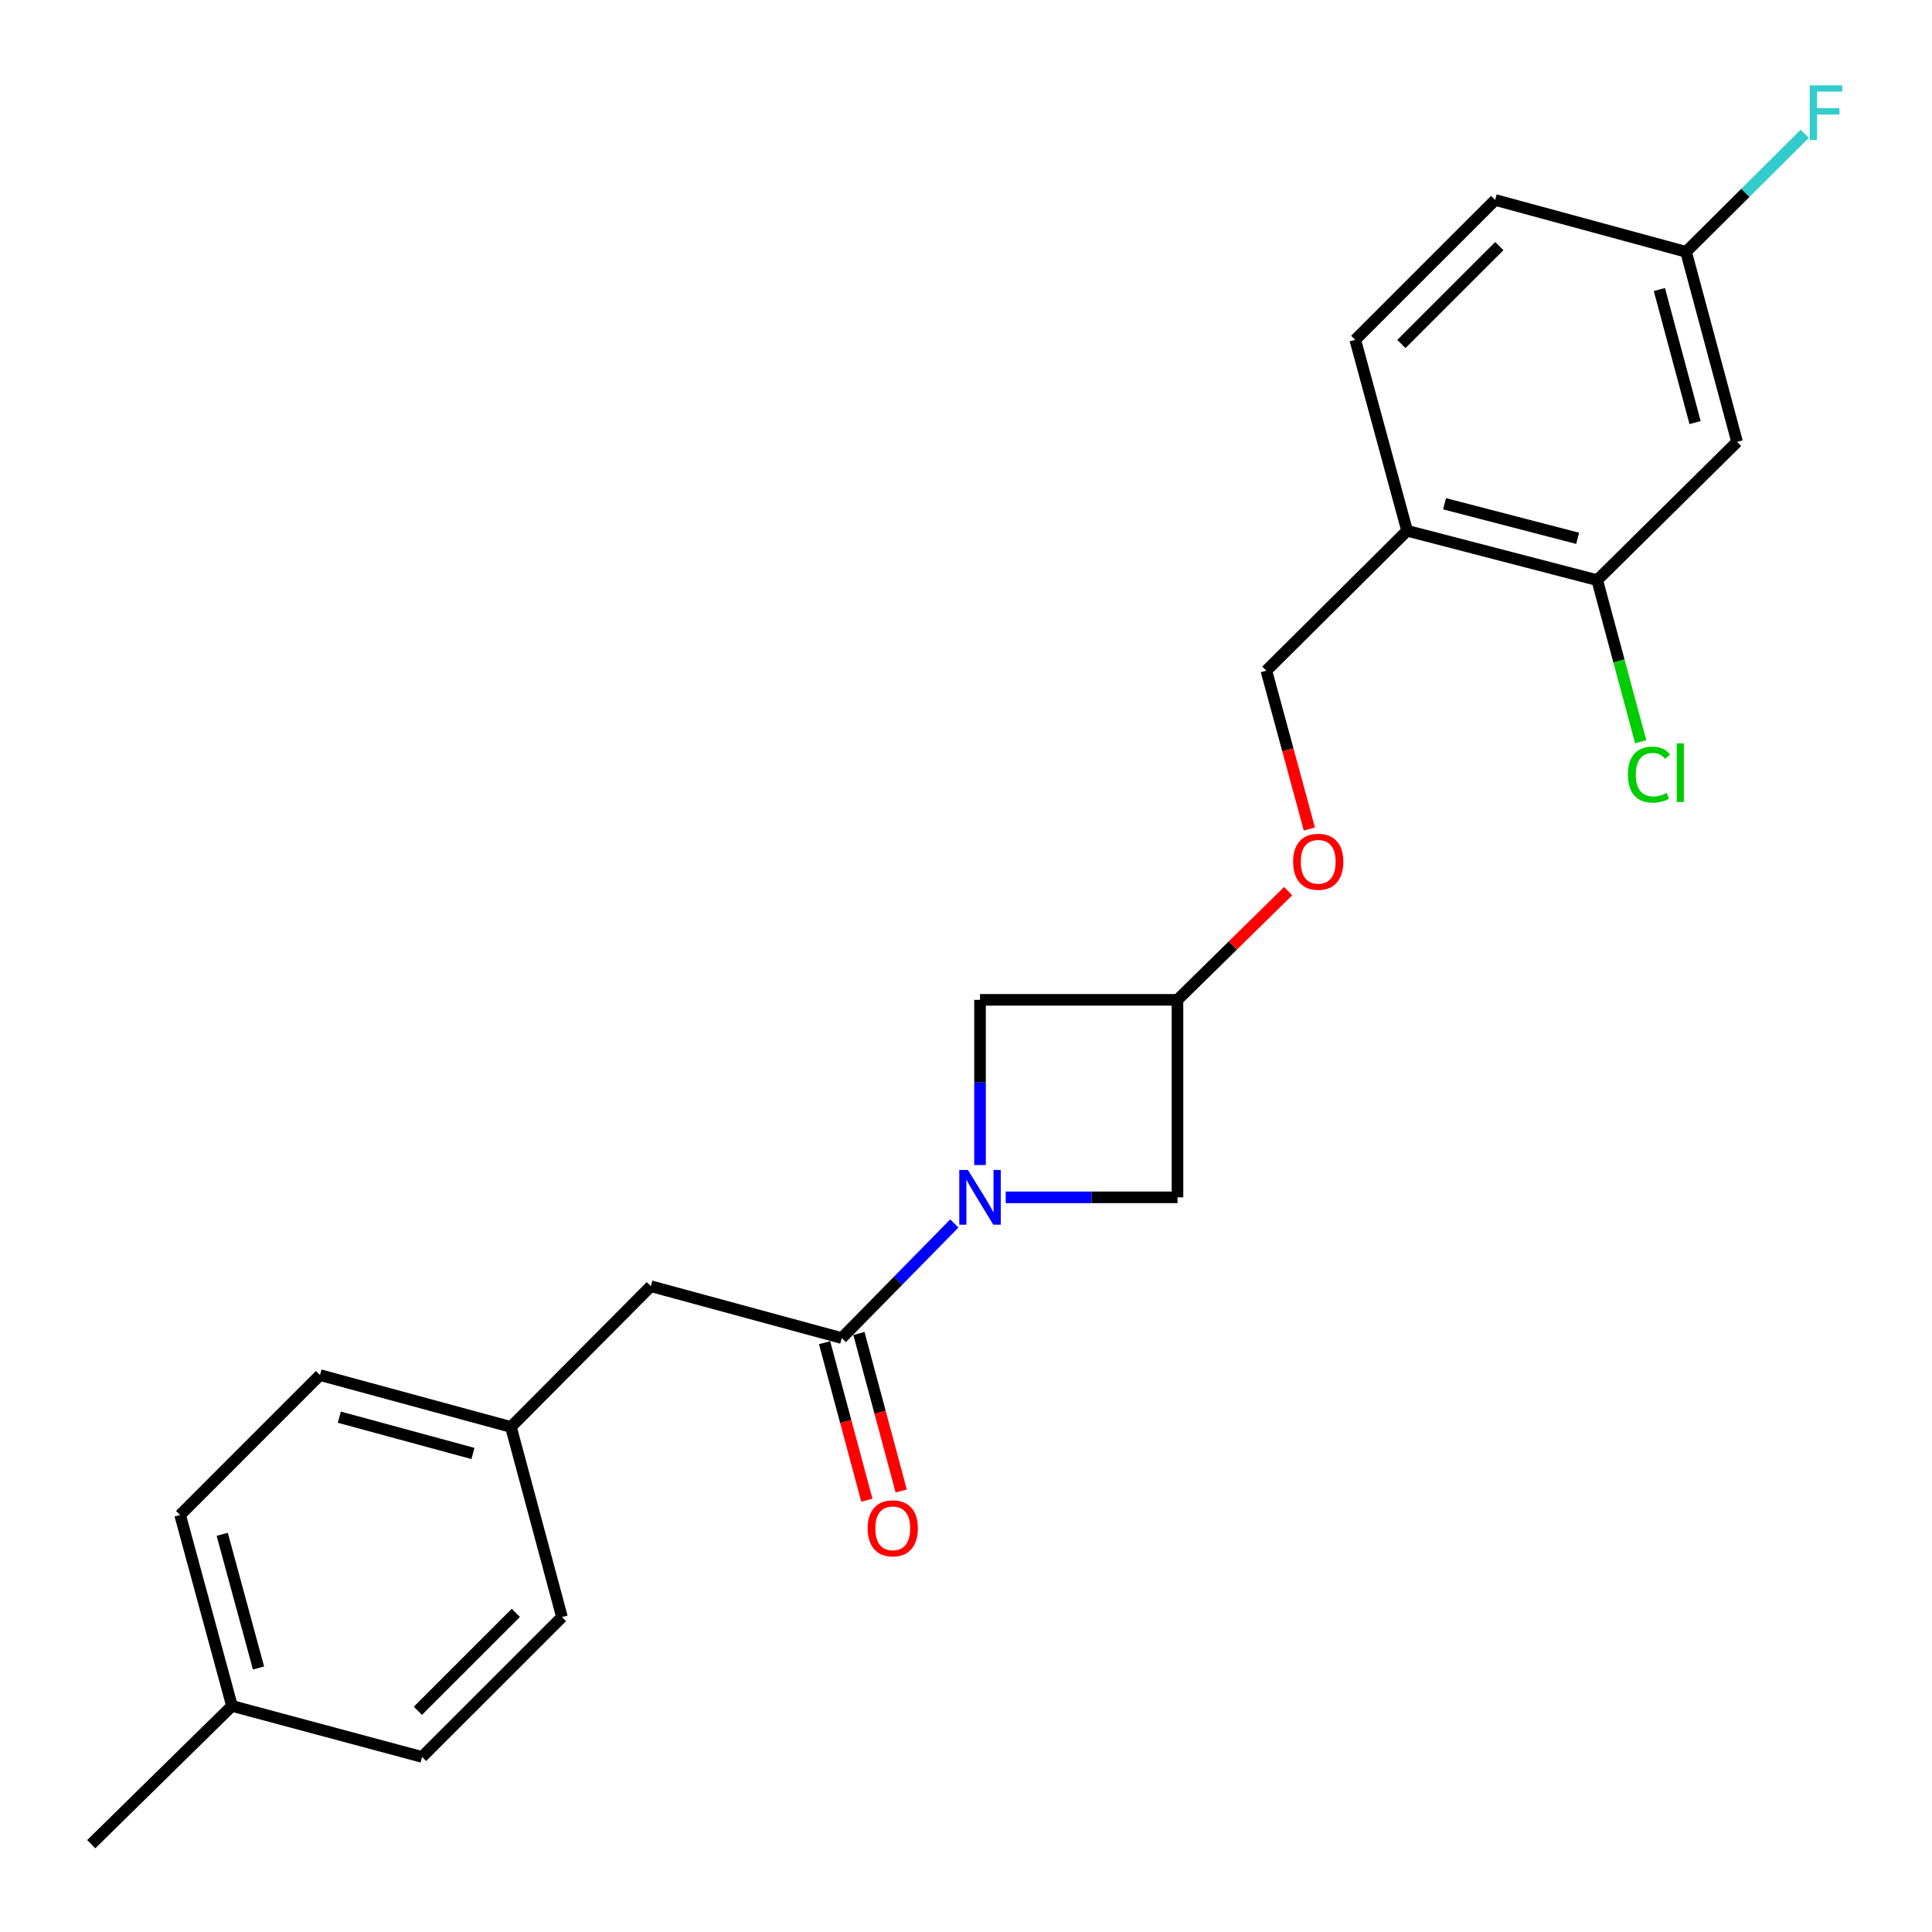 <?xml version='1.0' encoding='iso-8859-1'?>
<svg version='1.1' baseProfile='full'
              xmlns='http://www.w3.org/2000/svg'
                      xmlns:rdkit='http://www.rdkit.org/xml'
                      xmlns:xlink='http://www.w3.org/1999/xlink'
                  xml:space='preserve'
width='1000px' height='1000px' viewBox='0 0 1000 1000'>
<!-- END OF HEADER -->
<rect style='opacity:1.0;fill:#FFFFFF;stroke:none' width='1000' height='1000' x='0' y='0'> </rect>
<path class='bond-0' d='M 493.964,633.269 L 464.828,662.925' style='fill:none;fill-rule:evenodd;stroke:#0000FF;stroke-width:6px;stroke-linecap:butt;stroke-linejoin:miter;stroke-opacity:1' />
<path class='bond-0' d='M 464.828,662.925 L 435.693,692.581' style='fill:none;fill-rule:evenodd;stroke:#000000;stroke-width:6px;stroke-linecap:butt;stroke-linejoin:miter;stroke-opacity:1' />
<path class='bond-3' d='M 520.552,619.738 L 565.009,619.738' style='fill:none;fill-rule:evenodd;stroke:#0000FF;stroke-width:6px;stroke-linecap:butt;stroke-linejoin:miter;stroke-opacity:1' />
<path class='bond-3' d='M 565.009,619.738 L 609.466,619.738' style='fill:none;fill-rule:evenodd;stroke:#000000;stroke-width:6px;stroke-linecap:butt;stroke-linejoin:miter;stroke-opacity:1' />
<path class='bond-4' d='M 507.257,603.023 L 507.257,560.271' style='fill:none;fill-rule:evenodd;stroke:#0000FF;stroke-width:6px;stroke-linecap:butt;stroke-linejoin:miter;stroke-opacity:1' />
<path class='bond-4' d='M 507.257,560.271 L 507.257,517.519' style='fill:none;fill-rule:evenodd;stroke:#000000;stroke-width:6px;stroke-linecap:butt;stroke-linejoin:miter;stroke-opacity:1' />
<path class='bond-7' d='M 435.693,692.581 L 336.878,665.741' style='fill:none;fill-rule:evenodd;stroke:#000000;stroke-width:6px;stroke-linecap:butt;stroke-linejoin:miter;stroke-opacity:1' />
<path class='bond-8' d='M 426.804,694.966 L 437.742,735.73' style='fill:none;fill-rule:evenodd;stroke:#000000;stroke-width:6px;stroke-linecap:butt;stroke-linejoin:miter;stroke-opacity:1' />
<path class='bond-8' d='M 437.742,735.73 L 448.68,776.494' style='fill:none;fill-rule:evenodd;stroke:#FF0000;stroke-width:6px;stroke-linecap:butt;stroke-linejoin:miter;stroke-opacity:1' />
<path class='bond-8' d='M 444.581,690.196 L 455.518,730.96' style='fill:none;fill-rule:evenodd;stroke:#000000;stroke-width:6px;stroke-linecap:butt;stroke-linejoin:miter;stroke-opacity:1' />
<path class='bond-8' d='M 455.518,730.96 L 466.456,771.725' style='fill:none;fill-rule:evenodd;stroke:#FF0000;stroke-width:6px;stroke-linecap:butt;stroke-linejoin:miter;stroke-opacity:1' />
<path class='bond-1' d='M 826.717,300.279 L 728.311,274.717' style='fill:none;fill-rule:evenodd;stroke:#000000;stroke-width:6px;stroke-linecap:butt;stroke-linejoin:miter;stroke-opacity:1' />
<path class='bond-1' d='M 816.583,278.631 L 747.7,260.737' style='fill:none;fill-rule:evenodd;stroke:#000000;stroke-width:6px;stroke-linecap:butt;stroke-linejoin:miter;stroke-opacity:1' />
<path class='bond-5' d='M 826.717,300.279 L 899.11,228.714' style='fill:none;fill-rule:evenodd;stroke:#000000;stroke-width:6px;stroke-linecap:butt;stroke-linejoin:miter;stroke-opacity:1' />
<path class='bond-14' d='M 826.717,300.279 L 837.964,342.095' style='fill:none;fill-rule:evenodd;stroke:#000000;stroke-width:6px;stroke-linecap:butt;stroke-linejoin:miter;stroke-opacity:1' />
<path class='bond-14' d='M 837.964,342.095 L 849.212,383.912' style='fill:none;fill-rule:evenodd;stroke:#00CC00;stroke-width:6px;stroke-linecap:butt;stroke-linejoin:miter;stroke-opacity:1' />
<path class='bond-2' d='M 728.311,274.717 L 655.469,347.14' style='fill:none;fill-rule:evenodd;stroke:#000000;stroke-width:6px;stroke-linecap:butt;stroke-linejoin:miter;stroke-opacity:1' />
<path class='bond-11' d='M 728.311,274.717 L 701.481,175.892' style='fill:none;fill-rule:evenodd;stroke:#000000;stroke-width:6px;stroke-linecap:butt;stroke-linejoin:miter;stroke-opacity:1' />
<path class='bond-23' d='M 609.466,619.738 L 609.466,517.519' style='fill:none;fill-rule:evenodd;stroke:#000000;stroke-width:6px;stroke-linecap:butt;stroke-linejoin:miter;stroke-opacity:1' />
<path class='bond-6' d='M 507.257,517.519 L 609.466,517.519' style='fill:none;fill-rule:evenodd;stroke:#000000;stroke-width:6px;stroke-linecap:butt;stroke-linejoin:miter;stroke-opacity:1' />
<path class='bond-25' d='M 899.11,228.714 L 872.709,130.34' style='fill:none;fill-rule:evenodd;stroke:#000000;stroke-width:6px;stroke-linecap:butt;stroke-linejoin:miter;stroke-opacity:1' />
<path class='bond-25' d='M 877.373,218.729 L 858.893,149.866' style='fill:none;fill-rule:evenodd;stroke:#000000;stroke-width:6px;stroke-linecap:butt;stroke-linejoin:miter;stroke-opacity:1' />
<path class='bond-10' d='M 609.466,517.519 L 638.111,489.381' style='fill:none;fill-rule:evenodd;stroke:#000000;stroke-width:6px;stroke-linecap:butt;stroke-linejoin:miter;stroke-opacity:1' />
<path class='bond-10' d='M 638.111,489.381 L 666.756,461.242' style='fill:none;fill-rule:evenodd;stroke:#FF0000;stroke-width:6px;stroke-linecap:butt;stroke-linejoin:miter;stroke-opacity:1' />
<path class='bond-13' d='M 336.878,665.741 L 264.455,738.583' style='fill:none;fill-rule:evenodd;stroke:#000000;stroke-width:6px;stroke-linecap:butt;stroke-linejoin:miter;stroke-opacity:1' />
<path class='bond-9' d='M 655.469,347.14 L 666.597,388.112' style='fill:none;fill-rule:evenodd;stroke:#000000;stroke-width:6px;stroke-linecap:butt;stroke-linejoin:miter;stroke-opacity:1' />
<path class='bond-9' d='M 666.597,388.112 L 677.724,429.085' style='fill:none;fill-rule:evenodd;stroke:#FF0000;stroke-width:6px;stroke-linecap:butt;stroke-linejoin:miter;stroke-opacity:1' />
<path class='bond-15' d='M 701.481,175.892 L 773.894,103.499' style='fill:none;fill-rule:evenodd;stroke:#000000;stroke-width:6px;stroke-linecap:butt;stroke-linejoin:miter;stroke-opacity:1' />
<path class='bond-15' d='M 725.355,178.049 L 776.045,127.374' style='fill:none;fill-rule:evenodd;stroke:#000000;stroke-width:6px;stroke-linecap:butt;stroke-linejoin:miter;stroke-opacity:1' />
<path class='bond-12' d='M 872.709,130.34 L 773.894,103.499' style='fill:none;fill-rule:evenodd;stroke:#000000;stroke-width:6px;stroke-linecap:butt;stroke-linejoin:miter;stroke-opacity:1' />
<path class='bond-16' d='M 872.709,130.34 L 903.429,99.789' style='fill:none;fill-rule:evenodd;stroke:#000000;stroke-width:6px;stroke-linecap:butt;stroke-linejoin:miter;stroke-opacity:1' />
<path class='bond-16' d='M 903.429,99.789 L 934.149,69.238' style='fill:none;fill-rule:evenodd;stroke:#33CCCC;stroke-width:6px;stroke-linecap:butt;stroke-linejoin:miter;stroke-opacity:1' />
<path class='bond-18' d='M 264.455,738.583 L 290.866,836.979' style='fill:none;fill-rule:evenodd;stroke:#000000;stroke-width:6px;stroke-linecap:butt;stroke-linejoin:miter;stroke-opacity:1' />
<path class='bond-19' d='M 264.455,738.583 L 165.63,711.743' style='fill:none;fill-rule:evenodd;stroke:#000000;stroke-width:6px;stroke-linecap:butt;stroke-linejoin:miter;stroke-opacity:1' />
<path class='bond-19' d='M 244.807,752.319 L 175.63,733.53' style='fill:none;fill-rule:evenodd;stroke:#000000;stroke-width:6px;stroke-linecap:butt;stroke-linejoin:miter;stroke-opacity:1' />
<path class='bond-17' d='M 120.068,882.981 L 93.237,784.156' style='fill:none;fill-rule:evenodd;stroke:#000000;stroke-width:6px;stroke-linecap:butt;stroke-linejoin:miter;stroke-opacity:1' />
<path class='bond-17' d='M 133.805,863.335 L 115.024,794.158' style='fill:none;fill-rule:evenodd;stroke:#000000;stroke-width:6px;stroke-linecap:butt;stroke-linejoin:miter;stroke-opacity:1' />
<path class='bond-22' d='M 120.068,882.981 L 47.225,954.545' style='fill:none;fill-rule:evenodd;stroke:#000000;stroke-width:6px;stroke-linecap:butt;stroke-linejoin:miter;stroke-opacity:1' />
<path class='bond-24' d='M 120.068,882.981 L 218.452,909.382' style='fill:none;fill-rule:evenodd;stroke:#000000;stroke-width:6px;stroke-linecap:butt;stroke-linejoin:miter;stroke-opacity:1' />
<path class='bond-20' d='M 290.866,836.979 L 218.452,909.382' style='fill:none;fill-rule:evenodd;stroke:#000000;stroke-width:6px;stroke-linecap:butt;stroke-linejoin:miter;stroke-opacity:1' />
<path class='bond-20' d='M 266.99,834.824 L 216.301,885.506' style='fill:none;fill-rule:evenodd;stroke:#000000;stroke-width:6px;stroke-linecap:butt;stroke-linejoin:miter;stroke-opacity:1' />
<path class='bond-21' d='M 165.63,711.743 L 93.237,784.156' style='fill:none;fill-rule:evenodd;stroke:#000000;stroke-width:6px;stroke-linecap:butt;stroke-linejoin:miter;stroke-opacity:1' />
<path  class='atom-0' d='M 500.997 605.578
L 510.277 620.578
Q 511.197 622.058, 512.677 624.738
Q 514.157 627.418, 514.237 627.578
L 514.237 605.578
L 517.997 605.578
L 517.997 633.898
L 514.117 633.898
L 504.157 617.498
Q 502.997 615.578, 501.757 613.378
Q 500.557 611.178, 500.197 610.498
L 500.197 633.898
L 496.517 633.898
L 496.517 605.578
L 500.997 605.578
' fill='#0000FF'/>
<path  class='atom-9' d='M 449.093 791.056
Q 449.093 784.256, 452.453 780.456
Q 455.813 776.656, 462.093 776.656
Q 468.373 776.656, 471.733 780.456
Q 475.093 784.256, 475.093 791.056
Q 475.093 797.936, 471.693 801.856
Q 468.293 805.736, 462.093 805.736
Q 455.853 805.736, 452.453 801.856
Q 449.093 797.976, 449.093 791.056
M 462.093 802.536
Q 466.413 802.536, 468.733 799.656
Q 471.093 796.736, 471.093 791.056
Q 471.093 785.496, 468.733 782.696
Q 466.413 779.856, 462.093 779.856
Q 457.773 779.856, 455.413 782.656
Q 453.093 785.456, 453.093 791.056
Q 453.093 796.776, 455.413 799.656
Q 457.773 802.536, 462.093 802.536
' fill='#FF0000'/>
<path  class='atom-11' d='M 669.309 446.045
Q 669.309 439.245, 672.669 435.445
Q 676.029 431.645, 682.309 431.645
Q 688.589 431.645, 691.949 435.445
Q 695.309 439.245, 695.309 446.045
Q 695.309 452.925, 691.909 456.845
Q 688.509 460.725, 682.309 460.725
Q 676.069 460.725, 672.669 456.845
Q 669.309 452.965, 669.309 446.045
M 682.309 457.525
Q 686.629 457.525, 688.949 454.645
Q 691.309 451.725, 691.309 446.045
Q 691.309 440.485, 688.949 437.685
Q 686.629 434.845, 682.309 434.845
Q 677.989 434.845, 675.629 437.645
Q 673.309 440.445, 673.309 446.045
Q 673.309 451.765, 675.629 454.645
Q 677.989 457.525, 682.309 457.525
' fill='#FF0000'/>
<path  class='atom-15' d='M 842.607 400.932
Q 842.607 393.892, 845.887 390.212
Q 849.207 386.492, 855.487 386.492
Q 861.327 386.492, 864.447 390.612
L 861.807 392.772
Q 859.527 389.772, 855.487 389.772
Q 851.207 389.772, 848.927 392.652
Q 846.687 395.492, 846.687 400.932
Q 846.687 406.532, 849.007 409.412
Q 851.367 412.292, 855.927 412.292
Q 859.047 412.292, 862.687 410.412
L 863.807 413.412
Q 862.327 414.372, 860.087 414.932
Q 857.847 415.492, 855.367 415.492
Q 849.207 415.492, 845.887 411.732
Q 842.607 407.972, 842.607 400.932
' fill='#00CC00'/>
<path  class='atom-15' d='M 867.887 384.772
L 871.567 384.772
L 871.567 415.132
L 867.887 415.132
L 867.887 384.772
' fill='#00CC00'/>
<path  class='atom-17' d='M 936.702 44.165
L 953.542 44.165
L 953.542 47.405
L 940.502 47.405
L 940.502 56.005
L 952.102 56.005
L 952.102 59.285
L 940.502 59.285
L 940.502 72.485
L 936.702 72.485
L 936.702 44.165
' fill='#33CCCC'/>
</svg>
